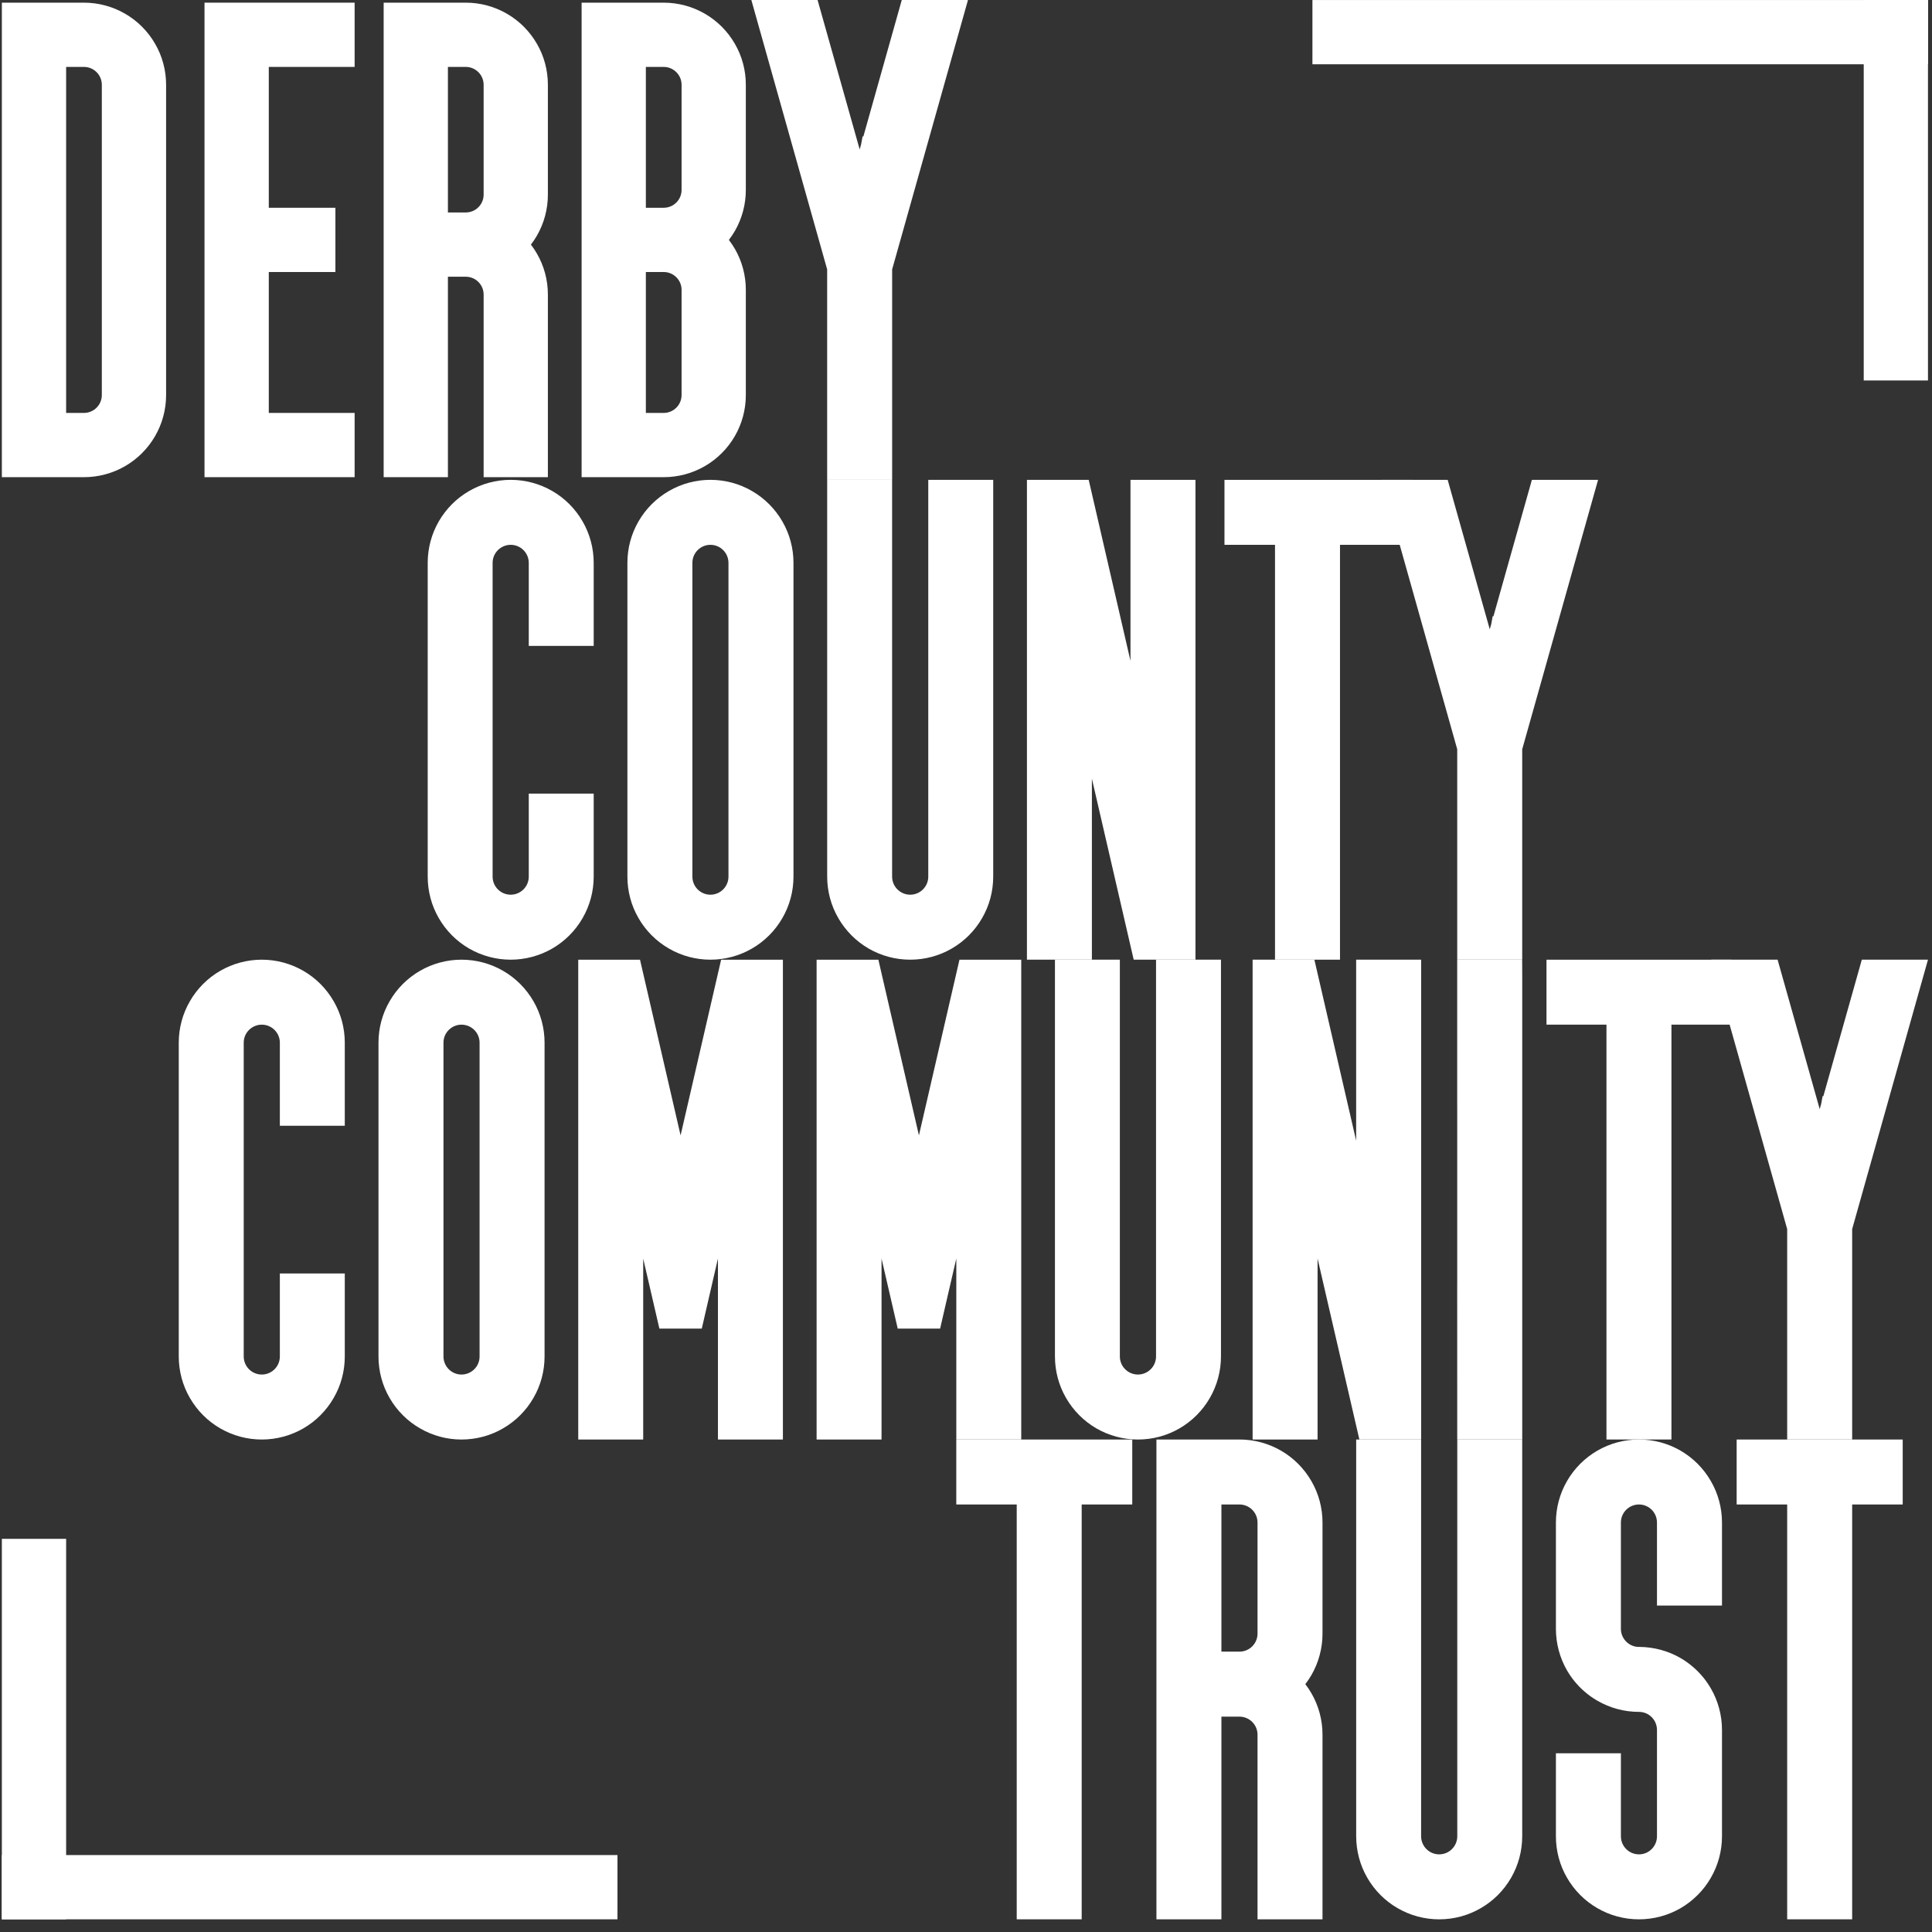 <?xml version="1.0" encoding="UTF-8"?>
<svg width="74px" height="74px" viewBox="118 0 74 74" version="1.1" xmlns="http://www.w3.org/2000/svg" xmlns:xlink="http://www.w3.org/1999/xlink">
    <rect x="118" y="0" width="74" height="74" fill="#333333" stroke="none"/>
    <title>AF15BA87-A423-4443-95A8-C8B0B65EF476</title>
    <g id="Website" stroke="none" stroke-width="1" fill="none" fill-rule="evenodd">
        <g id="Desktop/Home-Page" transform="translate(-160, -30)" fill="#fff">
            <g id="DCCT-logo" transform="translate(160, 30)">
                <polygon id="Fill-48" points="118.071 73.514 120.533 73.514 120.533 58.941 118.071 58.941"></polygon>
                <polygon id="Fill-50" points="189.385 14.573 191.846 14.573 191.846 0.001 189.385 0.001"></polygon>
                <polygon id="Fill-51" points="168.269 2.462 191.847 2.462 191.847 0.001 168.269 0.001"></polygon>
                <path d="M139.152,18.806 C138.67,18.527 138.119,18.379 137.561,18.379 C137.002,18.379 136.452,18.527 135.97,18.806 C135.489,19.083 135.087,19.486 134.808,19.968 C134.529,20.449 134.382,20.999 134.382,21.559 L134.382,33.577 C134.382,34.138 134.529,34.688 134.807,35.167 C135.086,35.651 135.488,36.054 135.969,36.332 C136.452,36.61 137.002,36.758 137.561,36.758 C138.119,36.758 138.67,36.61 139.151,36.332 C139.633,36.054 140.035,35.652 140.313,35.169 C140.592,34.688 140.74,34.138 140.74,33.577 L140.74,30.398 L138.253,30.398 L138.253,33.577 C138.253,33.959 137.943,34.269 137.561,34.269 C137.179,34.269 136.868,33.959 136.868,33.577 L136.868,21.559 C136.868,21.178 137.179,20.868 137.561,20.868 C137.943,20.868 138.253,21.178 138.253,21.559 L138.253,24.74 L140.74,24.74 L140.74,21.559 C140.74,20.999 140.592,20.449 140.314,19.97 C140.035,19.486 139.633,19.083 139.152,18.806" id="Fill-7"></path>
                <path d="M146.802,18.807 C146.322,18.527 145.771,18.379 145.21,18.379 C144.651,18.379 144.101,18.527 143.622,18.806 C143.138,19.084 142.736,19.487 142.458,19.968 C142.178,20.449 142.031,20.999 142.031,21.559 L142.031,33.577 C142.031,34.138 142.178,34.688 142.457,35.167 C142.735,35.651 143.138,36.053 143.62,36.331 C144.101,36.61 144.651,36.758 145.21,36.758 C145.772,36.758 146.322,36.61 146.801,36.332 C147.284,36.053 147.687,35.651 147.964,35.169 C148.244,34.689 148.392,34.138 148.392,33.577 L148.392,21.559 C148.392,20.999 148.244,20.449 147.965,19.97 C147.687,19.487 147.284,19.085 146.802,18.807 L146.802,18.807 Z M145.902,33.577 C145.902,33.959 145.592,34.269 145.21,34.269 C144.829,34.269 144.52,33.959 144.52,33.577 L144.52,21.559 C144.52,21.178 144.829,20.868 145.21,20.868 C145.592,20.868 145.902,21.178 145.902,21.559 L145.902,33.577 Z" id="Fill-9"></path>
                <path d="M129.618,37.185 C129.136,36.906 128.586,36.758 128.027,36.758 C127.468,36.758 126.918,36.906 126.437,37.184 C125.955,37.462 125.553,37.864 125.275,38.347 C124.995,38.828 124.847,39.377 124.847,39.937 L124.847,51.955 C124.847,52.517 124.995,53.067 125.274,53.546 C125.553,54.03 125.955,54.433 126.436,54.71 C126.918,54.989 127.468,55.137 128.027,55.137 C128.586,55.137 129.136,54.989 129.618,54.711 C130.099,54.433 130.501,54.03 130.779,53.547 C131.059,53.067 131.206,52.517 131.206,51.955 L131.206,48.776 L128.719,48.776 L128.719,51.955 C128.719,52.338 128.409,52.648 128.027,52.648 C127.645,52.648 127.335,52.338 127.335,51.955 L127.335,39.937 C127.335,39.557 127.645,39.247 128.027,39.247 C128.409,39.247 128.719,39.557 128.719,39.937 L128.719,43.119 L131.206,43.119 L131.206,39.937 C131.206,39.377 131.059,38.828 130.78,38.349 C130.501,37.865 130.099,37.462 129.618,37.185" id="Fill-17"></path>
                <path d="M137.269,37.185 C136.788,36.906 136.238,36.758 135.676,36.758 C135.117,36.758 134.567,36.906 134.088,37.184 C133.605,37.463 133.202,37.865 132.925,38.347 C132.644,38.828 132.497,39.377 132.497,39.937 L132.497,51.955 C132.497,52.517 132.644,53.067 132.923,53.546 C133.202,54.029 133.604,54.432 134.087,54.709 C134.567,54.989 135.117,55.137 135.676,55.137 C136.238,55.137 136.789,54.989 137.266,54.711 C137.75,54.432 138.153,54.029 138.43,53.548 C138.71,53.068 138.858,52.517 138.858,51.955 L138.858,39.937 C138.858,39.377 138.71,38.828 138.432,38.349 C138.154,37.866 137.751,37.463 137.269,37.185 L137.269,37.185 Z M136.369,51.955 C136.369,52.338 136.059,52.648 135.676,52.648 C135.296,52.648 134.986,52.338 134.986,51.955 L134.986,39.937 C134.986,39.557 135.296,39.247 135.676,39.247 C136.059,39.247 136.369,39.557 136.369,39.937 L136.369,51.955 Z" id="Fill-19"></path>
                <path d="M173.817,70.333 C173.817,70.716 173.507,71.026 173.124,71.026 C172.743,71.026 172.432,70.716 172.432,70.333 L172.432,55.136 L169.945,55.136 L169.945,70.333 C169.945,70.895 170.093,71.446 170.371,71.924 C170.65,72.408 171.052,72.811 171.532,73.087 C172.013,73.367 172.563,73.515 173.124,73.515 C173.687,73.515 174.237,73.367 174.715,73.088 C175.197,72.811 175.599,72.409 175.877,71.926 C176.156,71.446 176.304,70.895 176.304,70.333 L176.304,55.136 L173.817,55.136 L173.817,70.333 Z" id="Fill-29"></path>
                <path d="M182.365,55.561 C181.884,55.283 181.334,55.136 180.776,55.136 C180.216,55.136 179.665,55.284 179.185,55.562 C178.702,55.841 178.3,56.243 178.022,56.725 C177.742,57.206 177.595,57.756 177.595,58.316 L177.595,62.39 C177.595,62.948 177.742,63.498 178.02,63.981 C178.196,64.282 178.415,64.55 178.672,64.774 C178.828,64.913 179.001,65.037 179.184,65.142 C179.665,65.421 180.215,65.569 180.776,65.569 C181.158,65.569 181.466,65.879 181.466,66.262 L181.466,70.334 C181.466,70.716 181.158,71.026 180.776,71.026 C180.395,71.026 180.084,70.716 180.084,70.334 L180.084,67.154 L177.595,67.154 L177.595,70.334 C177.595,70.895 177.742,71.445 178.021,71.923 C178.299,72.407 178.702,72.81 179.184,73.088 C179.665,73.367 180.215,73.515 180.776,73.515 C181.334,73.515 181.884,73.368 182.366,73.09 C182.852,72.807 183.254,72.404 183.528,71.926 C183.808,71.445 183.956,70.895 183.956,70.334 L183.956,66.262 C183.956,65.7 183.808,65.15 183.53,64.672 C183.358,64.372 183.139,64.105 182.883,63.88 C182.73,63.742 182.557,63.617 182.365,63.505 C181.894,63.233 181.354,63.087 180.798,63.08 L180.757,63.081 C180.386,63.072 180.084,62.762 180.084,62.39 L180.084,58.316 C180.084,57.935 180.395,57.625 180.776,57.625 C181.158,57.625 181.466,57.935 181.466,58.316 L181.466,61.497 L183.956,61.497 L183.956,58.316 C183.956,57.756 183.808,57.206 183.529,56.727 C183.25,56.243 182.848,55.84 182.365,55.561" id="Fill-31"></path>
                <path d="M167.065,55.563 C166.583,55.284 166.032,55.136 165.473,55.136 L162.294,55.136 L162.294,73.515 L164.783,73.515 L164.783,65.751 L165.473,65.751 C165.855,65.751 166.166,66.061 166.166,66.442 L166.166,73.515 L168.655,73.515 L168.655,66.442 C168.655,65.881 168.507,65.332 168.229,64.854 C168.159,64.733 168.083,64.617 167.997,64.507 C168.082,64.397 168.159,64.282 168.23,64.16 C168.508,63.679 168.655,63.13 168.655,62.571 L168.655,58.316 C168.655,57.756 168.507,57.206 168.228,56.727 C167.949,56.244 167.547,55.841 167.065,55.563 L167.065,55.563 Z M164.783,57.625 L165.473,57.625 C165.855,57.625 166.166,57.935 166.166,58.316 L166.166,62.571 C166.166,62.953 165.855,63.262 165.473,63.262 L164.783,63.262 L164.783,57.625 Z" id="Fill-33"></path>
                <path d="M144.995,0.524 C144.518,0.248 143.974,0.102 143.421,0.102 L140.277,0.102 L140.277,18.277 L143.421,18.277 C143.974,18.277 144.518,18.131 144.994,17.856 C145.472,17.58 145.87,17.182 146.145,16.706 C146.421,16.231 146.567,15.686 146.567,15.131 L146.567,11.102 C146.567,10.549 146.422,10.005 146.147,9.532 C146.078,9.413 146.001,9.299 145.918,9.189 C146,9.081 146.078,8.966 146.148,8.846 C146.422,8.37 146.567,7.827 146.567,7.275 L146.567,3.246 C146.567,2.692 146.422,2.149 146.146,1.676 C145.87,1.197 145.472,0.799 144.995,0.524 L144.995,0.524 Z M144.106,7.275 C144.106,7.652 143.798,7.958 143.421,7.958 L142.738,7.958 L142.738,2.563 L143.421,2.563 C143.798,2.563 144.106,2.87 144.106,3.246 L144.106,7.275 Z M142.738,10.419 L143.421,10.419 C143.798,10.419 144.106,10.726 144.106,11.102 L144.106,15.131 C144.106,15.509 143.798,15.816 143.421,15.816 L142.738,15.816 L142.738,10.419 Z" id="Fill-40"></path>
                <path d="M122.789,0.524 C122.312,0.248 121.768,0.102 121.215,0.102 L118.071,0.102 L118.071,18.277 L121.215,18.277 C121.768,18.277 122.312,18.131 122.789,17.856 C123.266,17.58 123.664,17.182 123.939,16.706 C124.215,16.231 124.362,15.686 124.362,15.131 L124.362,3.246 C124.362,2.692 124.216,2.149 123.94,1.676 C123.664,1.197 123.266,0.799 122.789,0.524 L122.789,0.524 Z M120.533,2.563 L121.215,2.563 C121.593,2.563 121.9,2.87 121.9,3.246 L121.9,15.131 C121.9,15.509 121.593,15.816 121.215,15.816 L120.533,15.816 L120.533,2.563 Z" id="Fill-42"></path>
                <path d="M137.413,0.524 C136.936,0.248 136.392,0.102 135.839,0.102 L132.695,0.102 L132.695,18.277 L135.156,18.277 L135.156,10.599 L135.839,10.599 C136.217,10.599 136.524,10.906 136.524,11.282 L136.524,18.277 L138.985,18.277 L138.985,11.282 C138.985,10.729 138.84,10.185 138.564,9.712 C138.496,9.593 138.419,9.478 138.335,9.369 C138.419,9.261 138.496,9.146 138.565,9.026 C138.84,8.551 138.985,8.008 138.985,7.456 L138.985,3.246 C138.985,2.692 138.84,2.149 138.564,1.676 C138.288,1.197 137.89,0.799 137.413,0.524 L137.413,0.524 Z M135.156,2.563 L135.839,2.563 C136.217,2.563 136.524,2.87 136.524,3.246 L136.524,7.456 C136.524,7.832 136.217,8.138 135.839,8.138 L135.156,8.138 L135.156,2.563 Z" id="Fill-44"></path>
                <polygon id="Fill-12" points="161.3 25.313 159.7 18.38 157.334 18.38 157.334 36.757 159.822 36.757 159.822 29.825 161.423 36.757 163.789 36.757 163.789 18.38 161.3 18.38"></polygon>
                <path d="M153.555,33.577 C153.555,33.958 153.245,34.269 152.863,34.269 C152.481,34.269 152.17,33.958 152.17,33.577 L152.17,18.379 L149.683,18.379 L149.683,33.577 C149.683,34.138 149.831,34.688 150.11,35.167 C150.389,35.651 150.79,36.053 151.27,36.331 C151.751,36.61 152.301,36.758 152.863,36.758 C153.425,36.758 153.975,36.61 154.453,36.332 C154.935,36.054 155.337,35.652 155.615,35.169 C155.895,34.689 156.042,34.138 156.042,33.577 L156.042,18.379 L153.555,18.379 L153.555,33.577 Z" id="Fill-13"></path>
                <polygon id="Fill-15" points="164.9 20.868 166.836 20.868 166.836 36.758 169.325 36.758 169.325 20.868 172.109 20.868 172.109 18.38 164.9 18.38"></polygon>
                <polygon id="Fill-16" points="175.202 23.605 175.173 23.603 175.117 23.908 175.061 24.103 173.449 18.379 170.912 18.379 173.815 28.698 173.815 36.758 176.304 36.758 176.304 28.699 179.21 18.379 176.675 18.379"></polygon>
                <polygon id="Fill-22" points="169.944 43.691 168.344 36.758 165.978 36.758 165.978 55.136 168.466 55.136 168.466 48.204 170.067 55.136 172.433 55.136 172.433 36.758 169.944 36.758"></polygon>
                <polygon id="Fill-23" points="184.316 36.759 184.316 39.246 182.02 39.246 182.02 55.136 179.531 55.136 179.531 39.246 177.234 39.246 177.234 36.759"></polygon>
                <polygon id="Fill-24" points="173.814 36.758 173.814 42.175 173.815 42.654 173.815 49.122 173.814 49.122 173.815 55.137 176.305 55.137 176.305 37.356 176.302 36.758"></polygon>
                <path d="M162.279,51.955 C162.279,52.337 161.968,52.648 161.585,52.648 C161.204,52.648 160.893,52.337 160.893,51.955 L160.893,36.758 L158.407,36.758 L158.407,51.955 C158.407,52.516 158.554,53.067 158.833,53.546 C159.112,54.03 159.513,54.432 159.993,54.71 C160.474,54.989 161.025,55.137 161.585,55.137 C162.148,55.137 162.698,54.989 163.176,54.711 C163.658,54.433 164.06,54.03 164.338,53.548 C164.617,53.067 164.766,52.516 164.766,51.955 L164.766,36.758 L162.279,36.758 L162.279,51.955 Z" id="Fill-25"></path>
                <polygon id="Fill-27" points="154.628 55.137 154.628 57.625 156.943 57.625 156.943 73.514 159.431 73.514 159.431 57.625 161.368 57.625 161.368 55.137"></polygon>
                <polygon id="Fill-28" points="184.518 55.137 184.518 57.625 186.453 57.625 186.453 73.514 188.942 73.514 188.942 57.625 190.878 57.625 190.878 55.137"></polygon>
                <polygon id="Fill-36" points="189.312 36.758 187.839 41.985 187.811 41.982 187.754 42.286 187.699 42.482 186.086 36.758 183.549 36.758 186.453 47.077 186.453 55.137 188.942 55.137 188.942 47.077 191.846 36.758"></polygon>
                <polygon id="Fill-37" points="144.068 43.488 142.514 36.759 140.148 36.759 140.148 55.136 142.636 55.136 142.636 48.207 142.946 49.547 143.256 50.889 144.88 50.889 145.189 49.547 145.499 48.205 145.499 55.136 147.987 55.136 147.987 36.759 145.621 36.759"></polygon>
                <polygon id="Fill-38" points="153.197 43.488 151.644 36.759 149.278 36.759 149.278 55.136 151.765 55.136 151.765 48.207 152.075 49.547 152.385 50.889 154.009 50.889 154.318 49.547 154.629 48.205 154.629 55.136 157.116 55.136 157.116 36.759 154.75 36.759"></polygon>
                <polygon id="Fill-39" points="125.833 0.102 125.833 18.277 131.583 18.277 131.583 15.816 128.295 15.816 128.295 10.419 130.847 10.419 130.847 7.958 128.295 7.958 128.295 2.563 131.583 2.563 131.583 0.102"></polygon>
                <polygon id="Fill-47" points="152.54 -4.51194637e-13 151.069 5.226 151.039 5.224 150.983 5.528 150.928 5.724 149.315 -4.51194637e-13 146.778 -4.51194637e-13 149.682 10.319 149.682 18.379 152.171 18.379 152.171 10.319 155.076 -4.51194637e-13"></polygon>
                <polygon id="Fill-49" points="118.071 73.514 141.65 73.514 141.65 71.053 118.071 71.053"></polygon>
            </g>
        </g>
    </g>
</svg>